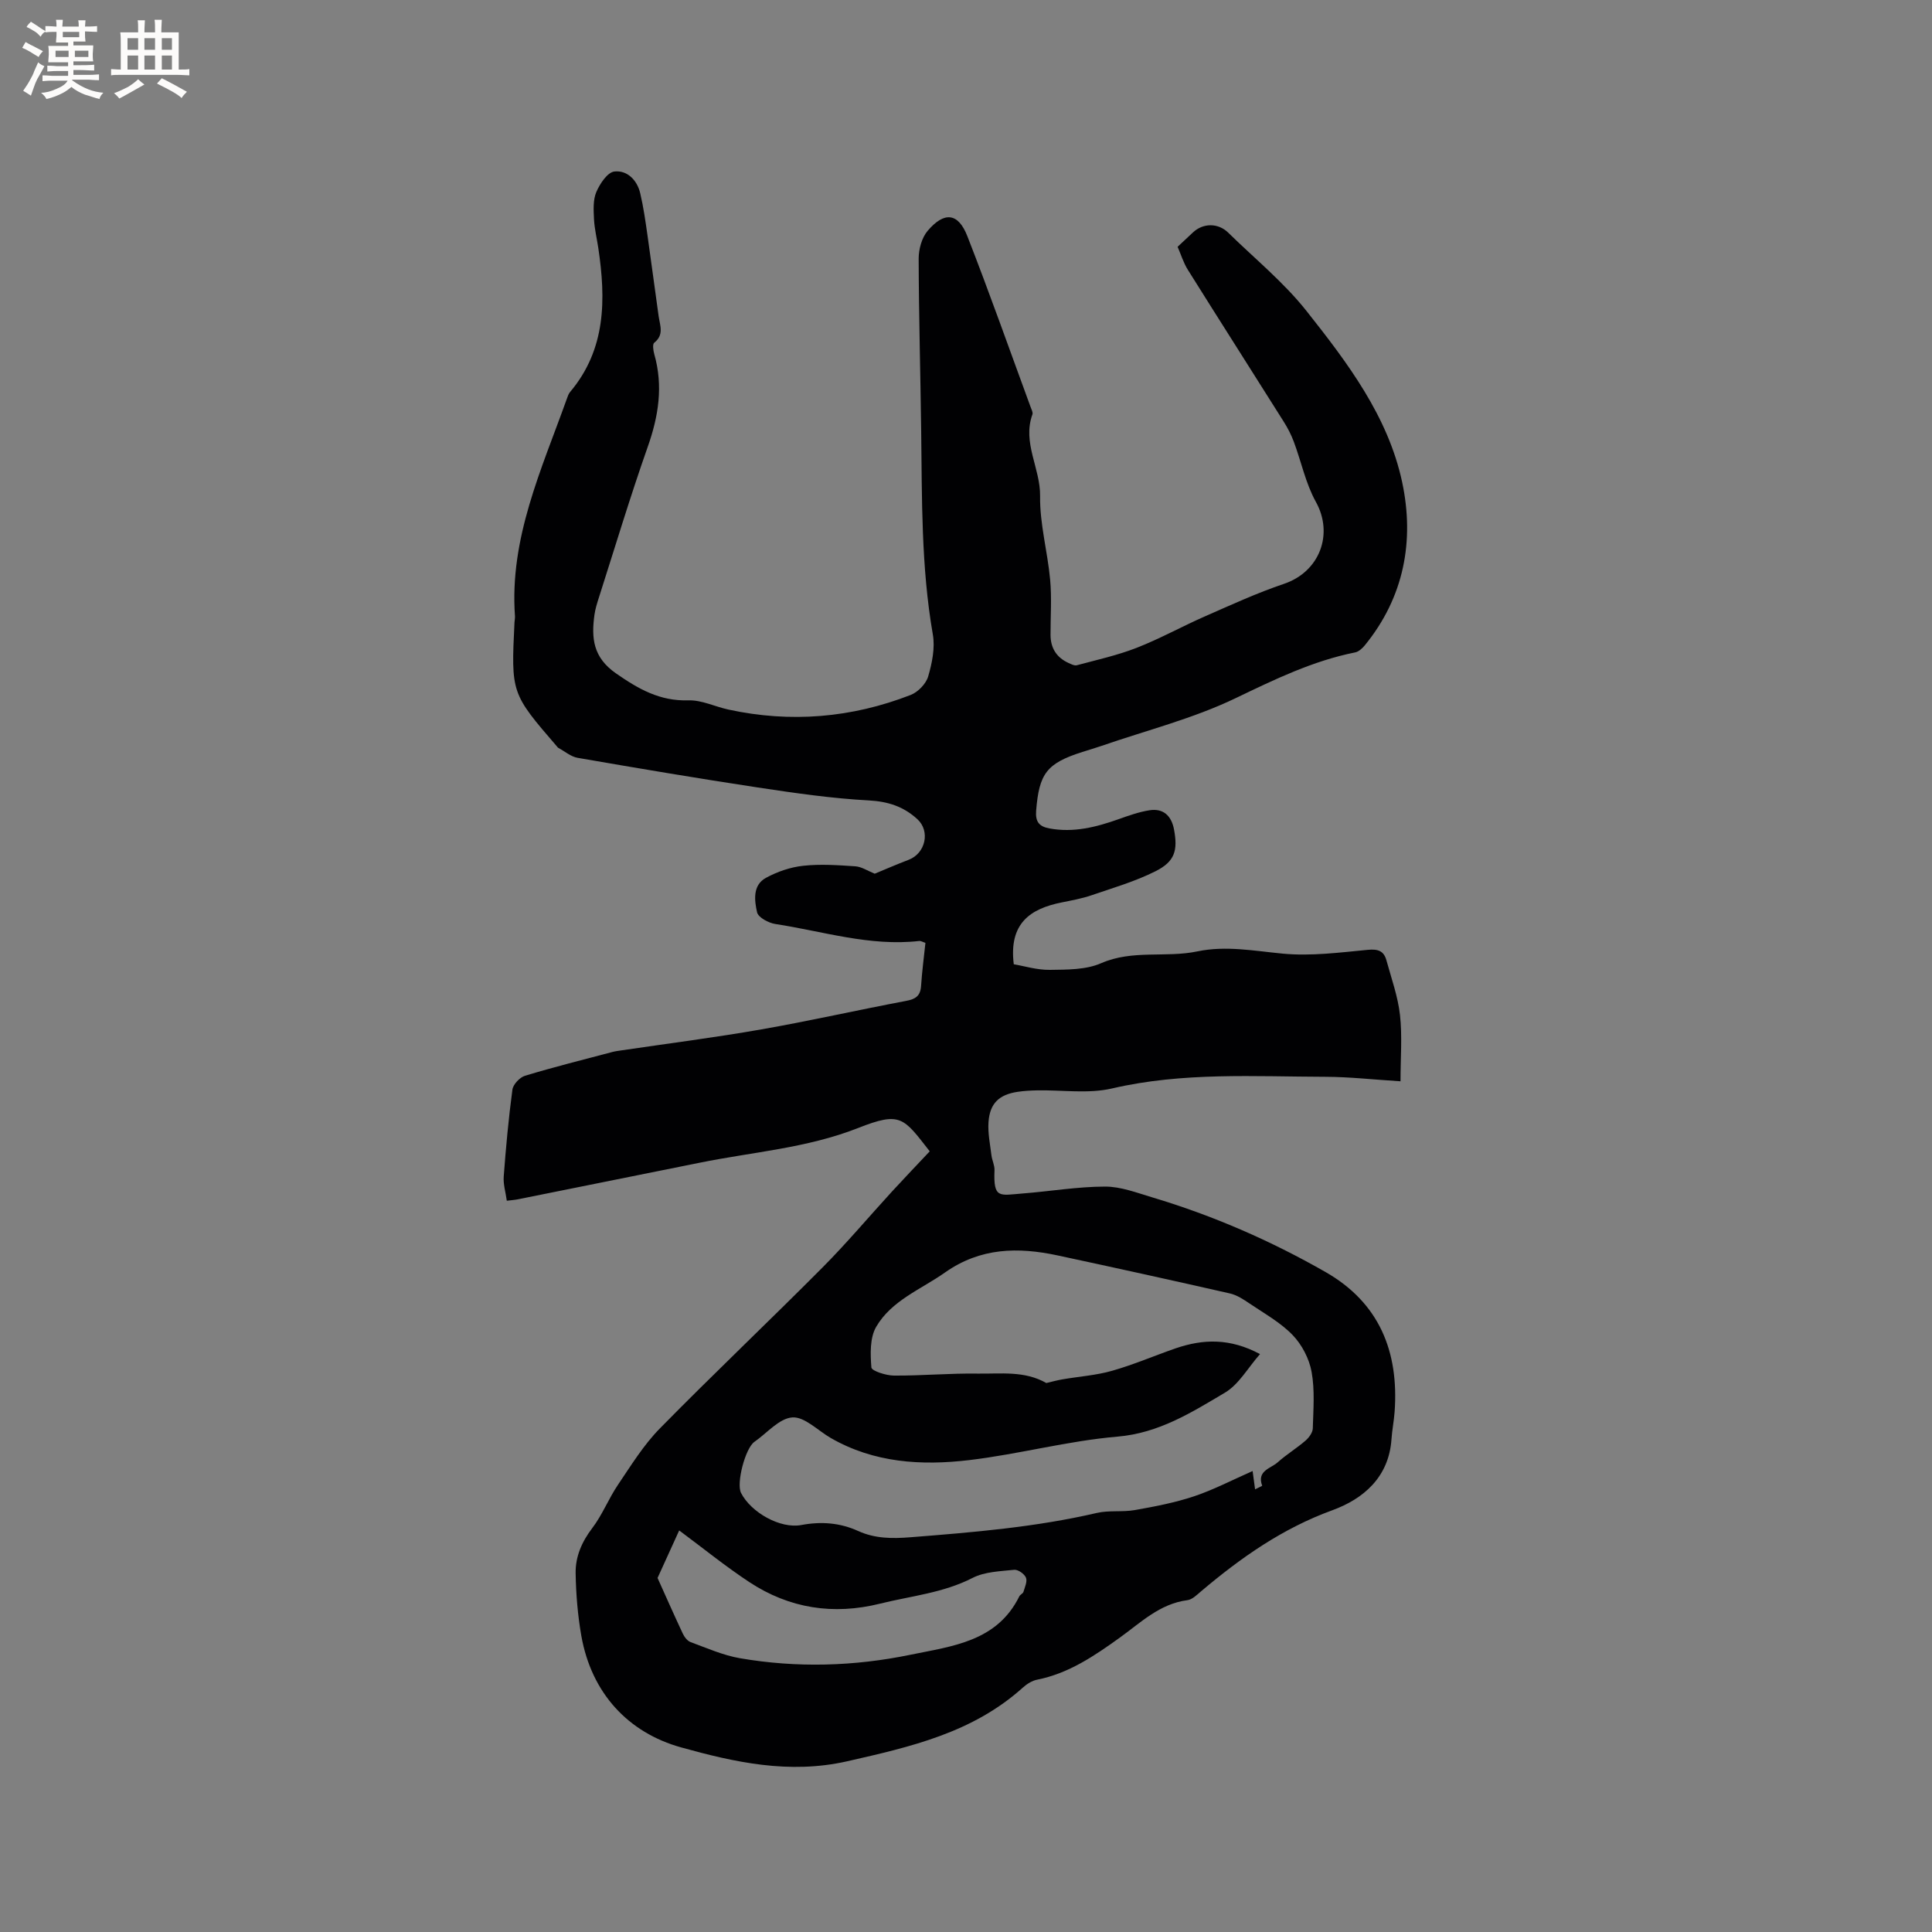 <svg enable-background="new 0 0 400 400" viewBox="0 0 400 400" xmlns="http://www.w3.org/2000/svg"><rect x="0" y="0" width="400" height="400" fill="#808080" stroke="none"/><path d="m243.81 51.1c1.17-1.1 2.17-2.03 3.17-2.97 2.11-1.99 5.23-2 7.31.04 5.45 5.35 11.47 10.24 16.18 16.18 8.48 10.7 16.92 21.84 19.83 35.47 2.58 12.1.42 23.82-7.74 33.8-.51.62-1.25 1.3-1.98 1.45-8.8 1.76-16.68 5.6-24.74 9.47-8.81 4.24-18.49 6.67-27.79 9.89-1.3.45-2.63.83-3.94 1.25-7.42 2.36-8.97 4.46-9.59 12.18-.18 2.31.65 3.27 2.77 3.66 4.99.92 9.66-.27 14.31-1.92 2.08-.74 4.2-1.5 6.37-1.84 2.92-.46 4.57 1.17 5.1 3.98.81 4.34.17 6.63-3.83 8.64-4.2 2.11-8.8 3.45-13.27 4.98-1.99.68-4.1 1.06-6.17 1.48-6.49 1.3-10.96 4.32-9.91 12.8 2.1.35 4.8 1.2 7.49 1.16 3.56-.05 7.45 0 10.6-1.38 6.53-2.85 13.38-1.07 19.95-2.45 5.9-1.23 11.74-.09 17.66.47 5.8.55 11.77-.23 17.62-.79 2.12-.2 3.3.24 3.83 2.16 1.03 3.75 2.38 7.49 2.81 11.32.49 4.37.11 8.85.11 13.74-5.62-.35-10.54-.91-15.46-.93-14.79-.04-29.59-1-44.26 2.41-4.93 1.15-10.32.3-15.5.4-1.37.03-2.76.1-4.11.31-3.79.58-5.7 2.39-5.97 6.25-.16 2.28.33 4.61.61 6.9.13 1.04.68 2.07.63 3.09-.25 5.95 1.05 5.17 5.79 4.8 5.7-.44 11.39-1.42 17.09-1.43 3.27-.01 6.59 1.28 9.81 2.24 12.53 3.75 24.47 8.95 35.81 15.43 11.18 6.38 15.24 16.5 14.34 28.96-.14 1.9-.52 3.78-.65 5.68-.54 7.87-5.82 12.36-12.27 14.71-10.3 3.75-18.91 9.81-27.11 16.74-.88.74-1.85 1.74-2.88 1.87-5.72.74-9.65 4.64-13.98 7.75-5.28 3.79-10.58 7.41-17.12 8.71-1.08.21-2.17.92-3 1.67-10.36 9.31-23.15 12.23-36.31 15.22-12.06 2.74-23.38.19-34.37-2.86-10.98-3.05-18.6-11.22-20.7-23.15-.74-4.25-1.1-8.6-1.17-12.91-.06-3.42 1.26-6.49 3.43-9.34 2.1-2.75 3.39-6.11 5.34-8.99 2.71-4.01 5.3-8.23 8.66-11.65 11.07-11.27 22.55-22.14 33.69-33.34 5-5.03 9.58-10.48 14.37-15.71 2.57-2.8 5.2-5.54 7.82-8.33-5.44-6.96-5.98-8.32-14.82-4.83-10.62 4.18-21.84 4.96-32.81 7.19-12.55 2.54-25.11 5.06-37.66 7.58-.6.12-1.23.16-2.27.29-.24-1.75-.76-3.4-.64-5.01.45-6.01 1-12.03 1.8-18 .15-1.08 1.52-2.54 2.62-2.87 5.98-1.81 12.04-3.32 18.08-4.92.61-.16 1.24-.24 1.86-.33 9.67-1.43 19.38-2.66 29-4.35 10.01-1.75 19.93-4.01 29.92-5.89 1.99-.37 2.99-1.02 3.13-3.11.19-2.94.58-5.88.9-8.91-.54-.17-.93-.43-1.3-.39-10.21 1.16-19.91-2.01-29.8-3.52-1.4-.22-3.53-1.36-3.76-2.43-.55-2.46-.94-5.61 1.84-7.12 2.35-1.28 5.07-2.22 7.72-2.5 3.56-.39 7.2-.13 10.79.11 1.31.09 2.56.95 4.01 1.53 2.06-.85 4.52-1.92 7.03-2.88 3.5-1.34 4.51-5.93 1.8-8.41-2.84-2.6-6.03-3.66-10.03-3.88-7.69-.41-15.37-1.53-23-2.68-12.46-1.89-24.89-3.99-37.31-6.14-1.41-.24-2.68-1.36-4.01-2.07-.09-.05-.15-.15-.22-.23-9.55-11.07-9.55-11.07-8.84-25.75.02-.42.13-.85.1-1.27-1.17-16.13 5.51-30.39 10.73-44.99.18-.5.35-1.04.68-1.43 7.47-8.87 7.42-19.2 5.84-29.83-.3-1.99-.79-3.97-.89-5.97-.09-1.87-.22-3.95.48-5.6.73-1.71 2.3-4.08 3.73-4.25 2.65-.31 4.72 1.76 5.36 4.5.68 2.88 1.09 5.82 1.51 8.75.8 5.56 1.51 11.13 2.3 16.68.28 1.95 1.17 3.89-.91 5.52-.39.3-.2 1.61.01 2.37 1.88 6.58.89 12.83-1.36 19.2-3.62 10.28-6.76 20.73-10.08 31.11-.39 1.21-.78 2.44-.95 3.68-.65 4.79-.3 8.79 4.47 12.1 4.69 3.26 9.08 5.76 14.98 5.58 2.74-.09 5.52 1.31 8.3 1.91 12.88 2.79 25.49 1.73 37.73-3.03 1.51-.59 3.17-2.3 3.62-3.83.81-2.78 1.45-5.92.96-8.71-2.43-13.98-2.23-28.08-2.41-42.17-.15-11.87-.49-23.74-.52-35.62 0-1.95.64-4.33 1.86-5.76 3.45-4.06 6.33-3.74 8.22 1.11 4.58 11.71 8.76 23.57 13.1 35.38.18.49.52 1.11.37 1.52-2.13 5.87 1.67 11.16 1.59 16.92-.08 5.75 1.55 11.51 2.08 17.29.35 3.78.07 7.63.08 11.44.01 2.7 1.23 4.66 3.68 5.79.56.26 1.27.63 1.78.49 4.15-1.12 8.39-2.05 12.38-3.61 4.82-1.88 9.37-4.42 14.11-6.5 5.41-2.37 10.8-4.86 16.38-6.74 7.38-2.49 10.33-10.28 6.6-16.99-2.11-3.81-3.01-8.28-4.55-12.41-.54-1.45-1.27-2.87-2.1-4.18-6.59-10.48-13.26-20.91-19.83-31.41-.93-1.47-1.45-3.22-2.14-4.79zm17.06 229.25c-2.52 2.86-4.38 6.28-7.25 7.98-6.91 4.1-13.67 8.38-22.28 9.11-10.29.88-20.4 3.64-30.68 4.86-9.87 1.17-19.71.58-28.68-4.59-2.65-1.53-5.4-4.42-7.93-4.25-2.73.19-5.25 3.25-7.86 5.06-1.89 1.32-3.78 8.58-2.77 10.57 2.07 4.06 8.14 7.47 12.48 6.65 4.11-.77 8-.48 11.78 1.24 3.5 1.59 7.08 1.59 10.85 1.29 12.94-1.02 25.86-2.08 38.55-5.03 2.54-.59 5.31-.14 7.9-.6 4.13-.73 8.29-1.53 12.25-2.85 4.06-1.36 7.91-3.38 12.11-5.23.21 1.57.35 2.56.51 3.79.63-.32 1.49-.7 1.47-.75-1.16-3.11 1.78-3.56 3.22-4.85 1.81-1.62 3.92-2.9 5.76-4.49.71-.62 1.47-1.66 1.5-2.52.11-3.91.44-7.92-.25-11.72-.49-2.71-2-5.62-3.92-7.61-2.51-2.6-5.82-4.44-8.87-6.5-1.28-.87-2.67-1.79-4.14-2.12-11.87-2.7-23.76-5.32-35.66-7.87-8.18-1.75-15.95-1.64-23.3 3.53-4.99 3.52-11.07 5.78-14.26 11.26-1.32 2.28-1.21 5.61-.99 8.41.06.71 3.03 1.67 4.66 1.68 5.79.04 11.59-.5 17.38-.41 4.73.07 9.67-.63 14.18 1.95 1.01-.23 2.19-.57 3.4-.77 3.42-.59 6.93-.82 10.24-1.77 4.47-1.27 8.76-3.13 13.16-4.65 5.65-1.93 11.21-2.14 17.44 1.2zm-124.73 46.35c1.53 3.41 3.33 7.47 5.21 11.49.33.71.95 1.54 1.63 1.79 3.35 1.23 6.7 2.72 10.18 3.33 11.81 2.04 23.68 1.7 35.38-.72 8.59-1.77 17.88-2.7 22.5-12.09.18-.36.74-.56.85-.92.29-.98.85-2.17.52-2.95s-1.65-1.71-2.44-1.62c-2.91.31-6.11.39-8.61 1.68-6.08 3.12-12.73 3.73-19.16 5.33-9.68 2.41-18.78.99-27.07-4.47-5-3.3-9.67-7.1-14.51-10.69-1.34 2.93-2.79 6.13-4.48 9.84z" fill="#010103"/><g fill="#fcfbfa"><path d="m6.8 9.5c.6.3 1.3.7 2.1 1.1-.4.4-.7.8-.9 1.2-.7-.4-1.3-.8-1.8-1.1s-1.1-.6-1.6-.8c.2-.4.5-.8.7-1.2.4.2.8.5 1.5.8zm.9 6.9c-.3.6-.5 1.1-.7 1.7s-.4 1.1-.6 1.7c-.6-.4-1.1-.7-1.6-1 .7-1 1.2-1.8 1.5-2.4.3-.5.6-1.1.8-1.7.3-.6.5-1.2.8-1.8.3.3.8.6 1.3.8-.7 1.3-1.2 2.2-1.5 2.7zm.1-11c.4.3 1 .7 1.7 1.1-.5.2-.8.6-1.1 1.1-.5-.6-1-1-1.4-1.2s-.9-.6-1.5-.8c.2-.4.5-.7.9-1.1.5.3.9.6 1.4.9zm10.5 13.1c1 .4 2 .6 3.1.7-.4.4-.7.8-.8 1.3-.9-.2-1.9-.6-3-.9-1-.4-2-.9-2.8-1.6-.5.4-1.1.9-1.9 1.3s-1.9.9-3.3 1.2c-.1-.3-.5-.8-1.1-1.3 1 0 2.1-.3 3.2-.8 1.2-.5 1.9-1 2.3-1.7h-3.2c-.4 0-1 0-2 .1v-1.2c1 0 1.7.1 2 .1h3.3v-1h-2.3c-.2 0-.9 0-2 .1v-1.2c1.2 0 1.9.1 2 .1h2.3v-.8h-4.1c0-.7.1-1.2.1-1.6 0-.5 0-1.1-.1-1.8h4.1v-.7h-2.5c0-.6.1-1.1.1-1.6v-.6h-.5c-.4 0-1 0-1.8.1v-1.3c1.2 0 1.9.1 2.1.1h.2c0-.3 0-.8-.1-1.4h1.4c0 .6-.1 1-.1 1.4h3.4c0-.4 0-.8-.1-1.3h1.5c0 .4-.1.9-.1 1.3.7 0 1.5 0 2.5-.1v1.2c-1 0-1.8-.1-2.5-.1v.6c0 .3 0 .8.1 1.5h-2.5v.8h4.1c0 .7-.1 1.3-.1 1.8s0 1 .1 1.5h-4.1v.8h1.4c.8 0 1.8 0 2.9-.1v1.2c-1 0-1.9-.1-2.8-.1h-1.5v1h3.2c.3 0 1 0 2.1-.1v1.2c-1.1 0-1.8-.1-2.1-.1h-3.4l-.1.1c1.4 1 2.4 1.5 3.4 1.9zm-4.1-6.7v-1.3h-2.7v1.3zm2.2-4.1v-1.1h-3.4v1.1zm1.9 4.1v-1.3h-2.8v1.3z"/><path d="m37 6.7v2.3 5.4c1 0 1.8 0 2.2-.1v1.3c-.6 0-1.5-.1-2.5-.1h-11.9c-.7 0-1.3 0-1.8.1v-1.3c.5 0 1.1.1 2 .1v-5.2c0-1 0-1.8-.1-2.5h3.7c0-1.3 0-2.1-.1-2.5h1.5c0 .4-.1 1.3-.1 2.5h2.2c0-1.2 0-2.1-.1-2.6h1.5c0 .4-.1 1.3-.1 2.6zm-12.3 13.7c-.3-.4-.7-.8-1.1-1.1 1.1-.4 2.1-.9 2.9-1.3.8-.5 1.5-1 2.1-1.6.4.4.9.8 1.3 1.1-2.5 1.4-4.2 2.4-5.2 2.9zm3.9-10.1v-2.4h-2.2v2.4zm0 4.1v-2.9h-2.2v2.9zm3.5-4.1v-2.4h-2.2v2.4zm0 4.1v-2.9h-2.2v2.9zm.4 2.9 1-1.1c.6.3 1.4.7 2.5 1.3s2 1.1 2.7 1.5c-.4.4-.8.8-1.1 1.3-.8-.8-2.5-1.7-5.1-3zm3.1-7v-2.4h-2.1v2.4zm0 4.1v-2.9h-2.1v2.9z"/></g></svg>
